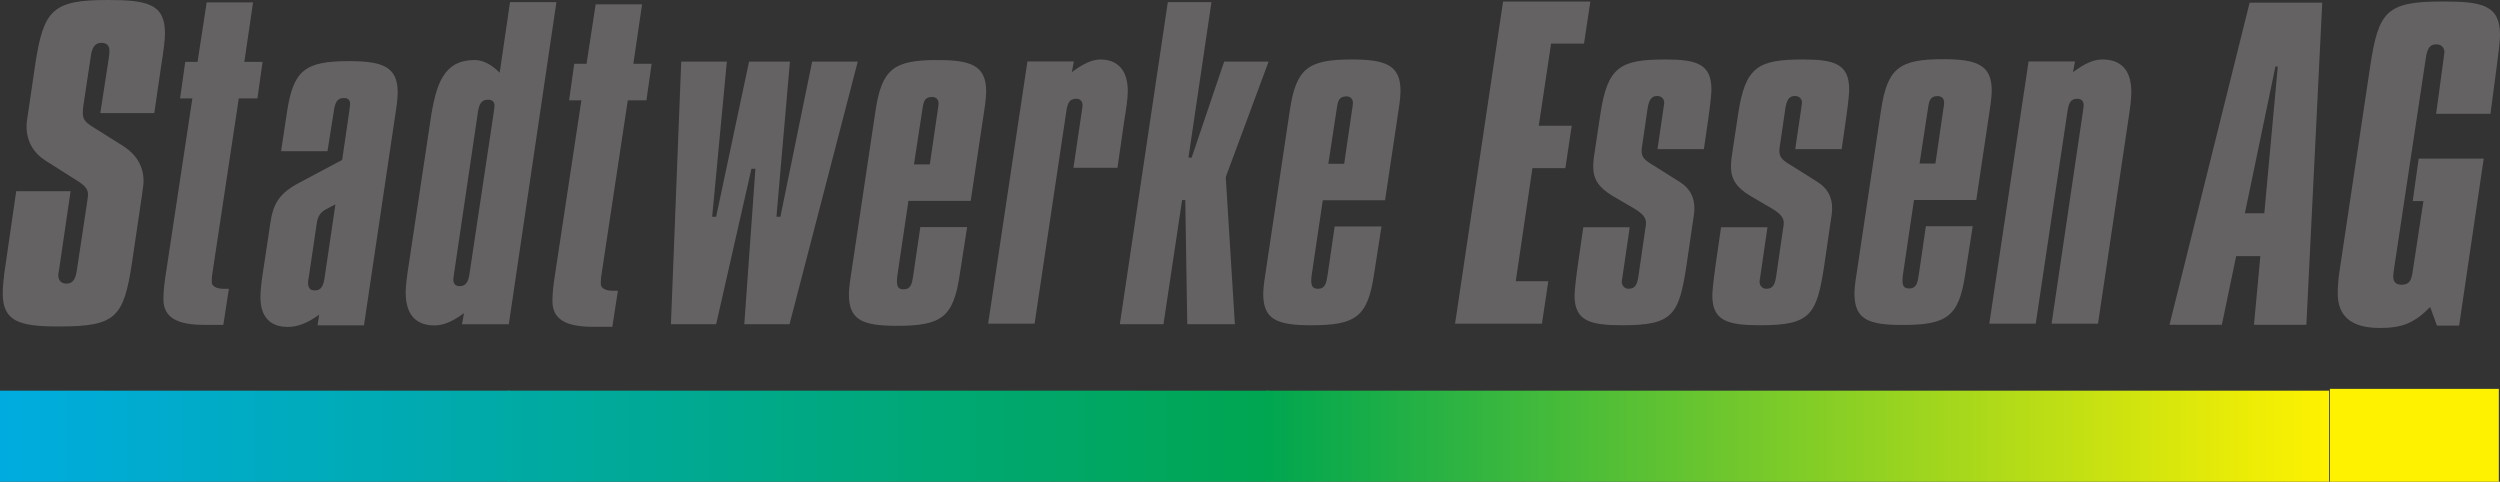 <?xml version="1.0" encoding="UTF-8" standalone="no"?>
<!-- Created with Inkscape (http://www.inkscape.org/) -->

<svg
   xmlns:svg="http://www.w3.org/2000/svg"
   xmlns="http://www.w3.org/2000/svg"
   xmlns:xlink="http://www.w3.org/1999/xlink"
   version="1.1"
   width="824.331"
   height="158.854"
   id="svg3587">
  <rect width="100%" height="100%" fill="#333333" stroke="none"/>
  <defs
     id="defs3589">
    <clipPath
       id="clipPath330">
      <path
         d="m 386.453,1277.583 54.477,0 0,6.66 -54.477,0 0,-6.66 z"
         id="path332" />
    </clipPath>
    <linearGradient
       x1="386.453"
       y1="1284.243"
       x2="440.93"
       y2="1284.243"
       id="linearGradient334"
       gradientUnits="userSpaceOnUse">
      <stop
         id="stop336"
         style="stop-color:#00aaa5;stop-opacity:1"
         offset="0" />
      <stop
         id="stop338"
         style="stop-color:#00a650;stop-opacity:1"
         offset="1" />
    </linearGradient>
    <clipPath
       id="clipPath308">
      <path
         d="m 349.953,1277.583 36.48,0 0,6.66 -36.48,0 0,-6.66 z"
         id="path310" />
    </clipPath>
    <linearGradient
       x1="349.953"
       y1="1284.243"
       x2="386.433"
       y2="1284.243"
       id="linearGradient312"
       gradientUnits="userSpaceOnUse">
      <stop
         id="stop314"
         style="stop-color:#00acdf;stop-opacity:1"
         offset="0" />
      <stop
         id="stop316"
         style="stop-color:#00aaa6;stop-opacity:1"
         offset="1" />
    </linearGradient>
    <clipPath
       id="clipPath286">
      <path
         d="m 440.951,1277.583 76.313,0 0,6.66 -76.313,0 0,-6.66 z"
         id="path288" />
    </clipPath>
    <linearGradient
       x1="440.951"
       y1="1284.243"
       x2="517.264"
       y2="1284.243"
       id="linearGradient290"
       gradientUnits="userSpaceOnUse">
      <stop
         id="stop292"
         style="stop-color:#00a650;stop-opacity:1"
         offset="0" />
      <stop
         id="stop294"
         style="stop-color:#fff200;stop-opacity:1"
         offset="1" />
    </linearGradient>
    <linearGradient
       x1="386.453"
       y1="1284.243"
       x2="440.93"
       y2="1284.243"
       id="linearGradient2890"
       xlink:href="#linearGradient334"
       gradientUnits="userSpaceOnUse" />
    <linearGradient
       x1="349.953"
       y1="1284.243"
       x2="386.433"
       y2="1284.243"
       id="linearGradient2892"
       xlink:href="#linearGradient312"
       gradientUnits="userSpaceOnUse" />
  </defs>
  <path
     d="m 53.224,21.189 c 0.785,-4.839 1.18,-8.37 1.18,-10.202 C 54.404,1.309 48.646,0 35.565,0 17.383,0 14.376,3.141 11.625,21.189 L 9.403,36.364 c -0.262,1.961 -0.652,3.664 -0.652,5.23 0,4.973 2.222,8.765 6.276,11.382 l 10.726,6.8 c 2.617,1.699 3.274,2.75 3.274,4.578 0,0.262 -0.133,0.918 -0.262,2.094 L 25.363,88.945 c -0.395,3.007 -1.309,4.578 -3.402,4.578 -1.832,0 -2.746,-1.047 -2.746,-2.874 0,-0.395 0.129,-0.918 0.262,-1.703 l 3.793,-25.896 -17.92,0 -3.402,23.412 C 1.162,91.429 0.9,94.831 0.9,96.663 c 0,9.417 5.496,10.987 18.577,10.987 18.834,0 21.323,-3.007 24.068,-21.189 l 3.269,-22.108 c 0.262,-1.961 0.523,-3.531 0.523,-4.706 0,-4.839 -2.484,-8.765 -6.538,-11.382 L 30.597,41.855 c -2.617,-1.566 -3.274,-2.746 -3.274,-4.444 0,-0.657 0,-1.442 0.133,-2.355 l 2.484,-16.479 c 0.395,-2.879 1.309,-4.449 3.531,-4.449 1.703,0 2.617,0.914 2.617,2.617 0,0.129 0,0.785 -0.129,1.832 l -2.879,18.701 17.787,0 2.355,-16.088"
     id="path242"
     style="fill:#656263;fill-opacity:1;fill-rule:nonzero;stroke:none" />
  <path
     d="m 68.146,0.785 -3.007,19.619 -4.059,0 -1.699,12.034 4.054,0 -8.632,57.03 c -0.523,3.269 -0.918,6.41 -0.918,9.155 0,6.148 4.582,8.503 13.604,8.503 l 6.148,0 1.832,-11.906 -1.832,0 c -2.484,0 -3.793,-1.042 -3.793,-2.089 0,-0.785 0,-1.18 0,-1.309 0,-0.523 0.133,-1.047 0.133,-1.309 l 8.76,-58.077 6.148,0 1.703,-12.034 -6.019,0 2.879,-19.619 -15.303,0"
     id="path244"
     style="fill:#656263;fill-opacity:1;fill-rule:evenodd;stroke:none" />
  <path
     d="m 130.479,36.901 c 0.523,-3.269 0.657,-5.496 0.657,-6.41 0,-8.503 -4.973,-10.335 -16.088,-10.335 -14.523,0 -18.315,3.012 -20.409,16.745 l -1.961,12.948 15.303,0 2.094,-13.21 c 0.395,-2.746 1.047,-4.316 3.269,-4.316 1.442,0 2.094,0.652 2.094,1.961 0,0.395 -0.129,1.309 -0.262,2.355 l -2.355,16.088 -14.256,7.585 c -6.41,3.402 -8.503,6.804 -9.417,13.214 L 86.92,88.307 c -0.652,4.054 -1.047,7.195 -1.047,9.679 0,6.41 3.141,9.812 9.027,9.812 3.402,0 6.804,-1.442 10.335,-4.059 l -0.523,3.535 15.303,0 10.464,-70.373 z m -19.881,30.478 -3.531,23.935 c -0.395,2.617 -0.918,4.449 -3.269,4.449 -1.57,0 -2.227,-0.785 -2.227,-2.75 0,-0.39 0.133,-1.047 0.262,-1.699 l 2.489,-16.873 c 0.257,-2.094 0.652,-4.187 3.269,-5.491 l 3.007,-1.57"
     id="path246"
     style="fill:#656263;fill-opacity:1;fill-rule:evenodd;stroke:none" />
  <path
     d="m 168.166,0.698 -3.398,23.283 c -2.75,-2.746 -5.496,-4.187 -8.242,-4.187 -10.202,0 -12.819,7.718 -14.651,20.276 l -7.062,46.957 c -0.657,4.187 -1.047,7.328 -1.047,9.417 0,7.195 3.269,10.859 9.546,10.859 3.012,0 6.148,-1.437 9.683,-4.054 l -0.657,3.664 15.436,0 15.694,-106.213 -15.303,0 z m -5.363,36.364 -7.98,53.104 c -0.39,2.746 -1.175,4.187 -3.269,4.187 -1.309,0 -2.094,-0.785 -2.094,-2.227 0,-0.129 0.133,-0.914 0.262,-1.961 L 157.573,37.062 c 0.39,-2.746 1.175,-4.187 3.269,-4.187 1.437,0 2.222,0.657 2.222,1.965 0,0.39 -0.129,1.175 -0.262,2.222"
     id="path248"
     style="fill:#656263;fill-opacity:1;fill-rule:evenodd;stroke:none" />
  <path
     d="m 196.412,1.423 -3.012,19.624 -4.054,0 -1.699,12.03 4.054,0 -8.632,57.03 c -0.523,3.269 -0.918,6.41 -0.918,9.155 0,6.148 4.578,8.503 13.604,8.503 l 6.148,0 1.832,-11.901 -1.832,0 c -2.484,0 -3.793,-1.047 -3.793,-2.094 0,-0.785 0,-1.175 0,-1.309 0,-0.523 0.129,-1.047 0.129,-1.309 l 8.765,-58.077 6.148,0 1.703,-12.03 -6.019,0 2.879,-19.624 -15.303,0"
     id="path250"
     style="fill:#656263;fill-opacity:1;fill-rule:evenodd;stroke:none" />
  <path
     d="m 224.622,20.317 -3.398,86.59 14.913,0 11.639,-51.272 1.309,0 -3.664,51.272 14.913,0 22.498,-86.59 -15.042,0 -10.464,51.144 -1.309,0 4.449,-51.144 -13.476,0 -10.854,51.144 -1.309,0 4.839,-51.144 -15.046,0"
     id="path252"
     style="fill:#656263;fill-opacity:1;fill-rule:nonzero;stroke:none" />
  <path
     d="m 299.536,66.227 20.533,0 4.449,-29.688 c 0.523,-3.274 0.652,-5.496 0.652,-6.41 0,-8.503 -4.968,-10.335 -16.088,-10.335 -14.518,0 -18.311,3.007 -20.404,16.745 l -8.108,54.28 c -0.523,3.141 -0.657,5.234 -0.657,6.281 0,8.499 4.578,10.331 15.827,10.331 14.651,0 18.577,-2.746 20.671,-16.612 l 2.484,-15.955 -15.436,0 -2.355,16.088 c -0.39,2.617 -0.781,4.444 -3.136,4.444 -1.703,0 -2.227,-0.781 -2.227,-2.746 0,-0.129 0,-0.785 0.133,-1.699 l 3.664,-24.725 z m 1.827,-12.03 2.75,-17.92 c 0.39,-2.879 0.785,-4.316 3.269,-4.316 1.175,0 2.094,0.781 2.094,2.089 0,0.657 -0.133,1.442 -0.262,2.227 l -2.617,17.92 -5.234,0"
     id="path254"
     style="fill:#656263;fill-opacity:1;fill-rule:evenodd;stroke:none" />
  <path
     d="m 370.689,39.886 c 0.657,-4.054 1.18,-7.323 1.18,-9.94 0,-6.671 -3.274,-10.331 -9.027,-10.331 -2.746,0 -5.758,1.437 -9.417,4.183 l 0.652,-3.531 -15.303,0 -12.952,86.461 15.308,0 10.464,-69.978 c 0.39,-2.746 1.047,-4.187 3.269,-4.187 1.309,0 2.094,0.785 2.094,2.227 0,0.129 -0.133,0.781 -0.262,1.961 l -2.746,18.572 14.518,0 2.222,-15.436"
     id="path256"
     style="fill:#656263;fill-opacity:1;fill-rule:evenodd;stroke:none" />
  <path
     d="m 385.069,0.698 -15.827,106.209 14.39,0 6.148,-40.942 1.047,0 0.652,40.942 15.698,0 -3.007,-48.527 14.128,-38.063 -14.651,0 -10.726,31.653 -1.047,0 7.585,-51.272 -14.39,0"
     id="path258"
     style="fill:#656263;fill-opacity:1;fill-rule:nonzero;stroke:none" />
  <path
     d="m 436.158,66.043 20.537,0 4.445,-29.688 c 0.523,-3.274 0.657,-5.496 0.657,-6.41 0,-8.503 -4.973,-10.335 -16.093,-10.335 -14.518,0 -18.311,3.007 -20.404,16.745 l -8.108,54.28 c -0.523,3.141 -0.657,5.234 -0.657,6.281 0,8.499 4.578,10.331 15.827,10.331 14.651,0 18.577,-2.746 20.671,-16.612 l 2.484,-15.955 -15.436,0 -2.351,16.088 c -0.395,2.613 -0.785,4.444 -3.141,4.444 -1.703,0 -2.227,-0.785 -2.227,-2.746 0,-0.133 0,-0.785 0.133,-1.699 l 3.664,-24.725 z m 1.832,-12.03 2.746,-17.92 c 0.39,-2.879 0.785,-4.316 3.269,-4.316 1.175,0 2.094,0.781 2.094,2.089 0,0.657 -0.133,1.442 -0.262,2.227 l -2.617,17.92 -5.23,0"
     id="path260"
     style="fill:#656263;fill-opacity:1;fill-rule:evenodd;stroke:none" />
  <path
     d="m 495.612,0.514 -15.827,106.209 28.646,0 2.094,-13.995 -10.73,0 5.496,-37.278 10.859,0 2.094,-13.995 -10.859,0 4.054,-27.076 10.859,0 2.094,-13.866 -28.779,0"
     id="path262"
     style="fill:#656263;fill-opacity:1;fill-rule:nonzero;stroke:none" />
  <path
     d="m 522.064,74.941 -1.832,12.686 c -0.785,5.496 -1.047,8.765 -1.047,9.812 0,8.237 4.844,9.807 15.698,9.807 16.612,0 18.705,-3.269 21.189,-19.619 l 1.965,-13.471 c 0.262,-1.832 0.652,-3.664 0.652,-5.496 0,-3.793 -1.57,-6.671 -4.968,-8.76 l -7.066,-4.449 c -3.007,-1.961 -5.363,-2.746 -5.363,-5.625 0,-0.129 0,-1.047 0.262,-2.355 l 1.699,-11.639 c 0.395,-2.484 1.047,-4.187 3.141,-4.187 1.442,0 2.355,0.918 2.355,2.227 0,0.129 -0.133,0.781 -0.262,1.961 l -1.961,13.343 15.303,0 1.437,-9.94 c 0.785,-5.496 1.047,-8.636 1.047,-9.683 0,-8.37 -4.706,-9.94 -15.175,-9.94 -14.908,0 -19.096,2.355 -21.451,18.053 l -1.699,11.249 c -0.395,2.351 -0.657,4.316 -0.657,6.015 0,4.187 1.832,6.933 6.41,9.679 l 6.933,4.054 c 2.879,1.703 4.059,3.012 4.059,4.839 0,0.266 0,0.918 -0.262,2.227 l -2.227,15.303 c -0.39,2.746 -1.047,4.183 -3.269,4.183 -1.309,0 -2.222,-1.042 -2.222,-2.351 0,-0.262 0.129,-0.918 0.262,-1.832 l 2.351,-16.088 -15.303,0"
     id="path264"
     style="fill:#656263;fill-opacity:1;fill-rule:nonzero;stroke:none" />
  <path
     d="m 567.487,74.941 -1.832,12.686 c -0.785,5.496 -1.047,8.765 -1.047,9.812 0,8.237 4.844,9.807 15.698,9.807 16.612,0 18.705,-3.269 21.189,-19.619 l 1.965,-13.471 c 0.262,-1.832 0.652,-3.664 0.652,-5.496 0,-3.793 -1.57,-6.667 -4.968,-8.76 l -7.066,-4.449 c -3.007,-1.961 -5.363,-2.746 -5.363,-5.625 0,-0.129 0,-1.047 0.262,-2.355 l 1.699,-11.639 c 0.395,-2.484 1.047,-4.187 3.141,-4.187 1.442,0 2.355,0.918 2.355,2.227 0,0.129 -0.133,0.781 -0.262,1.961 l -1.961,13.343 15.303,0 1.437,-9.94 c 0.785,-5.496 1.047,-8.636 1.047,-9.683 0,-8.37 -4.706,-9.94 -15.175,-9.94 -14.908,0 -19.096,2.355 -21.451,18.053 l -1.699,11.249 c -0.395,2.351 -0.657,4.316 -0.657,6.015 0,4.187 1.832,6.933 6.41,9.679 l 6.933,4.054 c 2.879,1.703 4.059,3.012 4.059,4.839 0,0.266 0,0.918 -0.266,2.227 l -2.222,15.303 c -0.39,2.746 -1.047,4.183 -3.269,4.183 -1.309,0 -2.222,-1.042 -2.222,-2.351 0,-0.262 0.129,-0.918 0.262,-1.832 l 2.351,-16.088 -15.303,0"
     id="path266"
     style="fill:#656263;fill-opacity:1;fill-rule:nonzero;stroke:none" />
  <path
     d="m 631.101,65.951 20.537,0 4.449,-29.693 c 0.523,-3.269 0.652,-5.491 0.652,-6.41 0,-8.499 -4.968,-10.331 -16.088,-10.331 -14.518,0 -18.311,3.007 -20.404,16.74 l -8.113,54.284 c -0.519,3.136 -0.652,5.23 -0.652,6.276 0,8.503 4.578,10.335 15.827,10.335 14.651,0 18.577,-2.746 20.671,-16.612 l 2.484,-15.96 -15.436,0 -2.355,16.088 c -0.39,2.617 -0.785,4.449 -3.136,4.449 -1.703,0 -2.227,-0.785 -2.227,-2.746 0,-0.133 0,-0.785 0.133,-1.703 l 3.659,-24.72 z m 1.832,-12.034 2.75,-17.92 c 0.39,-2.879 0.781,-4.316 3.269,-4.316 1.175,0 2.089,0.785 2.089,2.094 0,0.652 -0.129,1.437 -0.257,2.222 l -2.617,17.92 -5.234,0"
     id="path268"
     style="fill:#656263;fill-opacity:1;fill-rule:evenodd;stroke:none" />
  <path
     d="m 701.722,39.886 c 0.652,-4.187 1.047,-7.323 1.047,-9.55 0,-7.062 -3.274,-10.726 -9.55,-10.726 -3.141,0 -6.148,1.57 -9.679,4.187 l 0.652,-3.531 -15.303,0 -12.952,86.457 15.308,0 10.464,-69.978 c 0.39,-2.746 1.047,-4.183 3.269,-4.183 1.309,0 2.094,0.785 2.094,2.222 0,0.129 -0.129,0.785 -0.262,1.961 l -10.335,69.978 15.303,0 9.945,-66.837"
     id="path270"
     style="fill:#656263;fill-opacity:1;fill-rule:evenodd;stroke:none" />
  <path
     d="m 741.777,0.877 -26.424,106.213 17.268,0 4.711,-22.631 7.975,0 -2.094,22.631 17.268,0 5.234,-106.213 -23.94,0 z m 8.503,21.061 0.785,0 -4.449,48.394 -6.41,0 10.074,-48.394"
     id="path272"
     style="fill:#656263;fill-opacity:1;fill-rule:evenodd;stroke:none" />
  <path
     d="M 781.557,21.685 771.351,89.831 c -0.39,2.746 -0.523,5.101 -0.523,6.933 0,7.585 4.582,11.378 13.866,11.378 7.328,0 11.382,-1.57 16.612,-6.933 l 2.227,6.148 7.323,0 8.108,-55.065 -21.451,0 -1.961,13.995 3.531,0 -3.531,23.15 c -0.395,2.75 -0.918,4.449 -3.664,4.449 -1.832,0 -2.746,-0.914 -2.746,-2.617 0,-0.129 0,-0.652 0.129,-1.832 l 10.597,-70.24 c 0.395,-2.874 1.175,-4.578 3.402,-4.578 1.699,0 2.746,1.047 2.746,2.617 0,0 -0.129,0.652 -0.262,1.961 l -2.484,18.315 17.92,0 2.094,-15.827 c 0.652,-4.973 1.047,-8.242 1.047,-10.207 0,-9.807 -5.891,-10.987 -18.839,-10.987 -18.572,0 -21.189,3.141 -23.935,21.194"
     id="path274"
     style="fill:#656263;fill-opacity:1;fill-rule:nonzero;stroke:none" />
  <g
     transform="matrix(4.591,0,0,-4.591,-1606.784,6024.784)"
     id="g276">
    <g
       id="g278">
      <g
         clip-path="url(#clipPath286)"
         id="g284">
        <path
           d="m 440.951,1277.583 76.313,0 0,6.66 -76.313,0 0,-6.66 z"
           id="path296"
           style="fill:url(#linearGradient290);stroke:none" />
      </g>
    </g>
  </g>
  <g
     transform="matrix(4.606,0,0,-4.591,-1611.961,6024.784)"
     id="g298">
    <g
       id="g300">
      <g
         clip-path="url(#clipPath308)"
         id="g306">
        <path
           d="m 349.953,1277.583 36.48,0 0,6.66 -36.48,0 0,-6.66 z"
           id="path318"
           style="fill:url(#linearGradient2892);stroke:none" />
      </g>
    </g>
  </g>
  <g
     transform="matrix(4.605,0,0,-4.591,-1612.198,6024.784)"
     id="g320">
    <g
       id="g322">
      <g
         clip-path="url(#clipPath330)"
         id="g328">
        <path
           d="m 386.453,1277.583 54.477,0 0,6.66 -54.477,0 0,-6.66 z"
           id="path340"
           style="fill:url(#linearGradient2890);stroke:none" />
      </g>
    </g>
  </g>
  <path
     d="m 768.242,158.854 55.703,0 0,-30.627 -55.703,0 0,30.627 z"
     id="path342"
     style="fill:#fff200;fill-opacity:1;fill-rule:nonzero;stroke:none" />
</svg>
